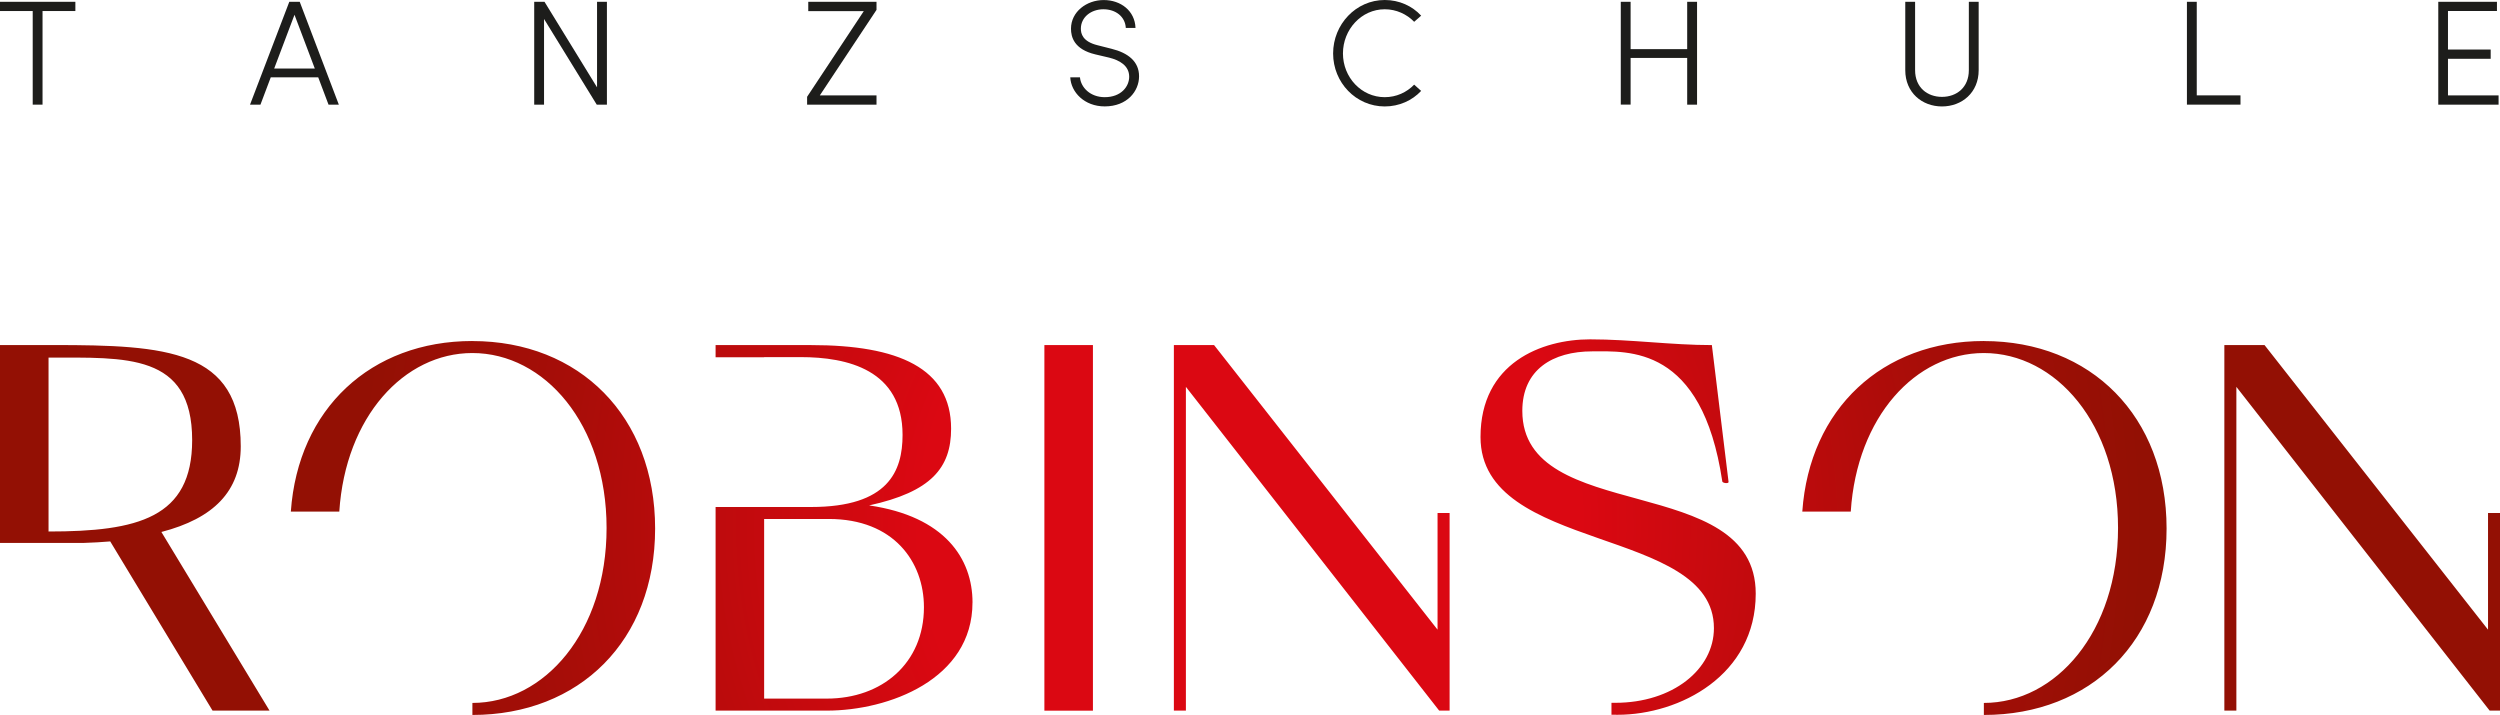 <?xml version="1.0" encoding="UTF-8"?><svg id="Ebene_1" xmlns="http://www.w3.org/2000/svg" xmlns:xlink="http://www.w3.org/1999/xlink" viewBox="0 0 582.45 166.57"><defs><style>.cls-1{fill:#1d1d1b;}.cls-2{fill:url(#Unbenannter_Verlauf_9);}</style><radialGradient id="Unbenannter_Verlauf_9" cx="291.23" cy="122.81" fx="291.23" fy="122.81" r="208.24" gradientUnits="userSpaceOnUse"><stop offset=".37" stop-color="#db0812"/><stop offset=".78" stop-color="#a70d08"/><stop offset="1" stop-color="#931004"/></radialGradient></defs><g><path class="cls-1" d="M17.56,.42V2.57h-7.65V24.38h-2.29V2.57H0V.42H17.56Z"/><path class="cls-1" d="M76.54,24.38l-2.4-6.36h-11.06l-2.4,6.36h-2.43L67.4,.42h2.43l9.11,23.96h-2.4Zm-12.66-8.42h9.46l-4.73-12.52-4.73,12.52Z"/><path class="cls-1" d="M139.11,.42h2.29V24.38h-2.37l-12.28-19.96V24.38h-2.29V.42h2.4l12.24,19.93V.42Z"/><path class="cls-1" d="M204.21,.42v1.88l-13.21,19.93h13.21v2.16h-16.17v-1.84l13.21-19.96h-12.94V.42h15.89Z"/><path class="cls-1" d="M249.35,18.01h2.26c.21,2.37,2.4,4.63,5.77,4.63,3.83,0,5.7-2.5,5.7-4.76,0-2.61-2.29-3.86-4.66-4.45l-3.23-.76c-4.97-1.18-5.67-4.07-5.67-5.98,0-3.96,3.65-6.68,7.62-6.68s7.27,2.5,7.41,6.5h-2.26c-.14-2.64-2.36-4.35-5.22-4.35s-5.25,1.84-5.25,4.52c0,1.11,.35,2.99,3.89,3.86l3.27,.83c3.79,.94,6.4,2.92,6.4,6.4s-2.78,7.02-8,7.02c-4.73,0-7.86-3.3-8.03-6.78Z"/><path class="cls-1" d="M310.59,12.45c0-6.78,5.32-12.45,12.03-12.45,3.37,0,6.4,1.39,8.48,3.65l-1.63,1.43c-1.7-1.77-4.17-2.92-6.85-2.92-5.46,0-9.74,4.73-9.74,10.29s4.28,10.19,9.74,10.19c2.68,0,5.11-1.11,6.85-2.92l1.63,1.46c-2.09,2.23-5.11,3.62-8.48,3.62-6.71,0-12.03-5.56-12.03-12.34Z"/><path class="cls-1" d="M393.08,.42h2.3V24.38h-2.3V13.49h-13.18v10.88h-2.29V.42h2.29V11.44h13.18V.42Z"/><path class="cls-1" d="M443.89,16.34V.42h2.29v15.93c0,4.03,2.85,6.22,6.26,6.22s6.26-2.19,6.26-6.22V.42h2.29v15.93c0,5.25-3.93,8.45-8.55,8.45s-8.55-3.2-8.55-8.45Z"/><path class="cls-1" d="M511.8,22.22h10.19v2.16h-12.48V.42h2.29V22.22Z"/><path class="cls-1" d="M570.33,22.22h11.79v2.16h-14.05V.42h13.67V2.57h-11.41V11.54h9.95v2.16h-9.95v8.52Z"/></g><path class="cls-2" d="M243.32,80.4h11.31v85.17h-11.31V80.4ZM62.78,165.56h-13.26l-23.84-39.42c-1.87,.17-4.08,.28-6.39,.36H0v-46.11H12.53c26.16,0,43.56,1.09,43.56,23.6,0,10.46-6.33,16.79-18.49,19.95l25.19,41.61Zm-18.01-63.02c0-20.32-15.45-19.22-33.46-19.22v40.51c20.81,0,33.46-3.16,33.46-21.29Zm309.9-6.81c0-9.61,7.06-13.87,16.3-13.87,8.39,0,25.55-1.46,30.29,30.3,0,.37,1.46,.61,1.46,.12l-3.89-31.88c-9.37,0-18.86-1.34-28.35-1.34-11.32,0-25.55,5.47-25.55,22.75,0,27.13,54.38,20.68,54.38,44.53,0,9.61-9.61,17.4-22.99,17.4-.29,0-.59,0-.88,0v2.77c.46,0,.89,.02,1.37,.02,14.6,0,32.24-9.25,32.24-28.23,0-28.59-54.38-15.82-54.38-42.58Zm-128.1,44.65c0,17.88-19.47,25.18-33.94,25.18h-25.91v-47.44h15.02s7.25,0,7.25,0c18.01,0,21.29-8.39,21.29-16.79,0-15.21-12.9-18.13-23.73-18.13h-8.52v.03h-11.31v-2.83h22.26c20.32,0,32.61,5.35,32.61,19.47,0,9.12-4.62,14.72-19.1,17.88,17.64,2.56,24.09,12.41,24.09,22.63Zm-11.31,1.09c0-10.59-7.06-20.56-22.14-20.56h-15.09v41.85h14.6c12.89,0,22.63-8.27,22.63-21.29Zm-105.2-62.02c-23.66,0-40.62,15.78-42.3,39.74h11.29c1.43-22.11,15.12-36.94,31-36.94,16.79,0,31.27,16.55,31.27,40.76s-14.47,40.75-31.26,40.76v2.8c24.93,0,42.57-17.28,42.57-43.43s-17.64-43.68-42.58-43.68Zm352.14,0c-23.66,0-40.62,15.78-42.3,39.74h11.29c1.43-22.11,15.12-36.94,31-36.94,16.79,0,31.27,16.55,31.27,40.76s-14.47,40.75-31.26,40.76v2.8c24.93,0,42.57-17.28,42.57-43.43s-17.64-43.68-42.58-43.68Zm-127.28,40.07v27.18l-52.07-66.31h-9.36v6.69s0,78.47,0,78.47h2.8V90.13l59.01,75.43h2.43v-46.04h-2.8Zm244.74,0v27.18l-52.07-66.31h-9.36v6.69s0,78.47,0,78.47h2.8V90.13l59.01,75.43h2.43v-46.04h-2.8Z"/></svg>